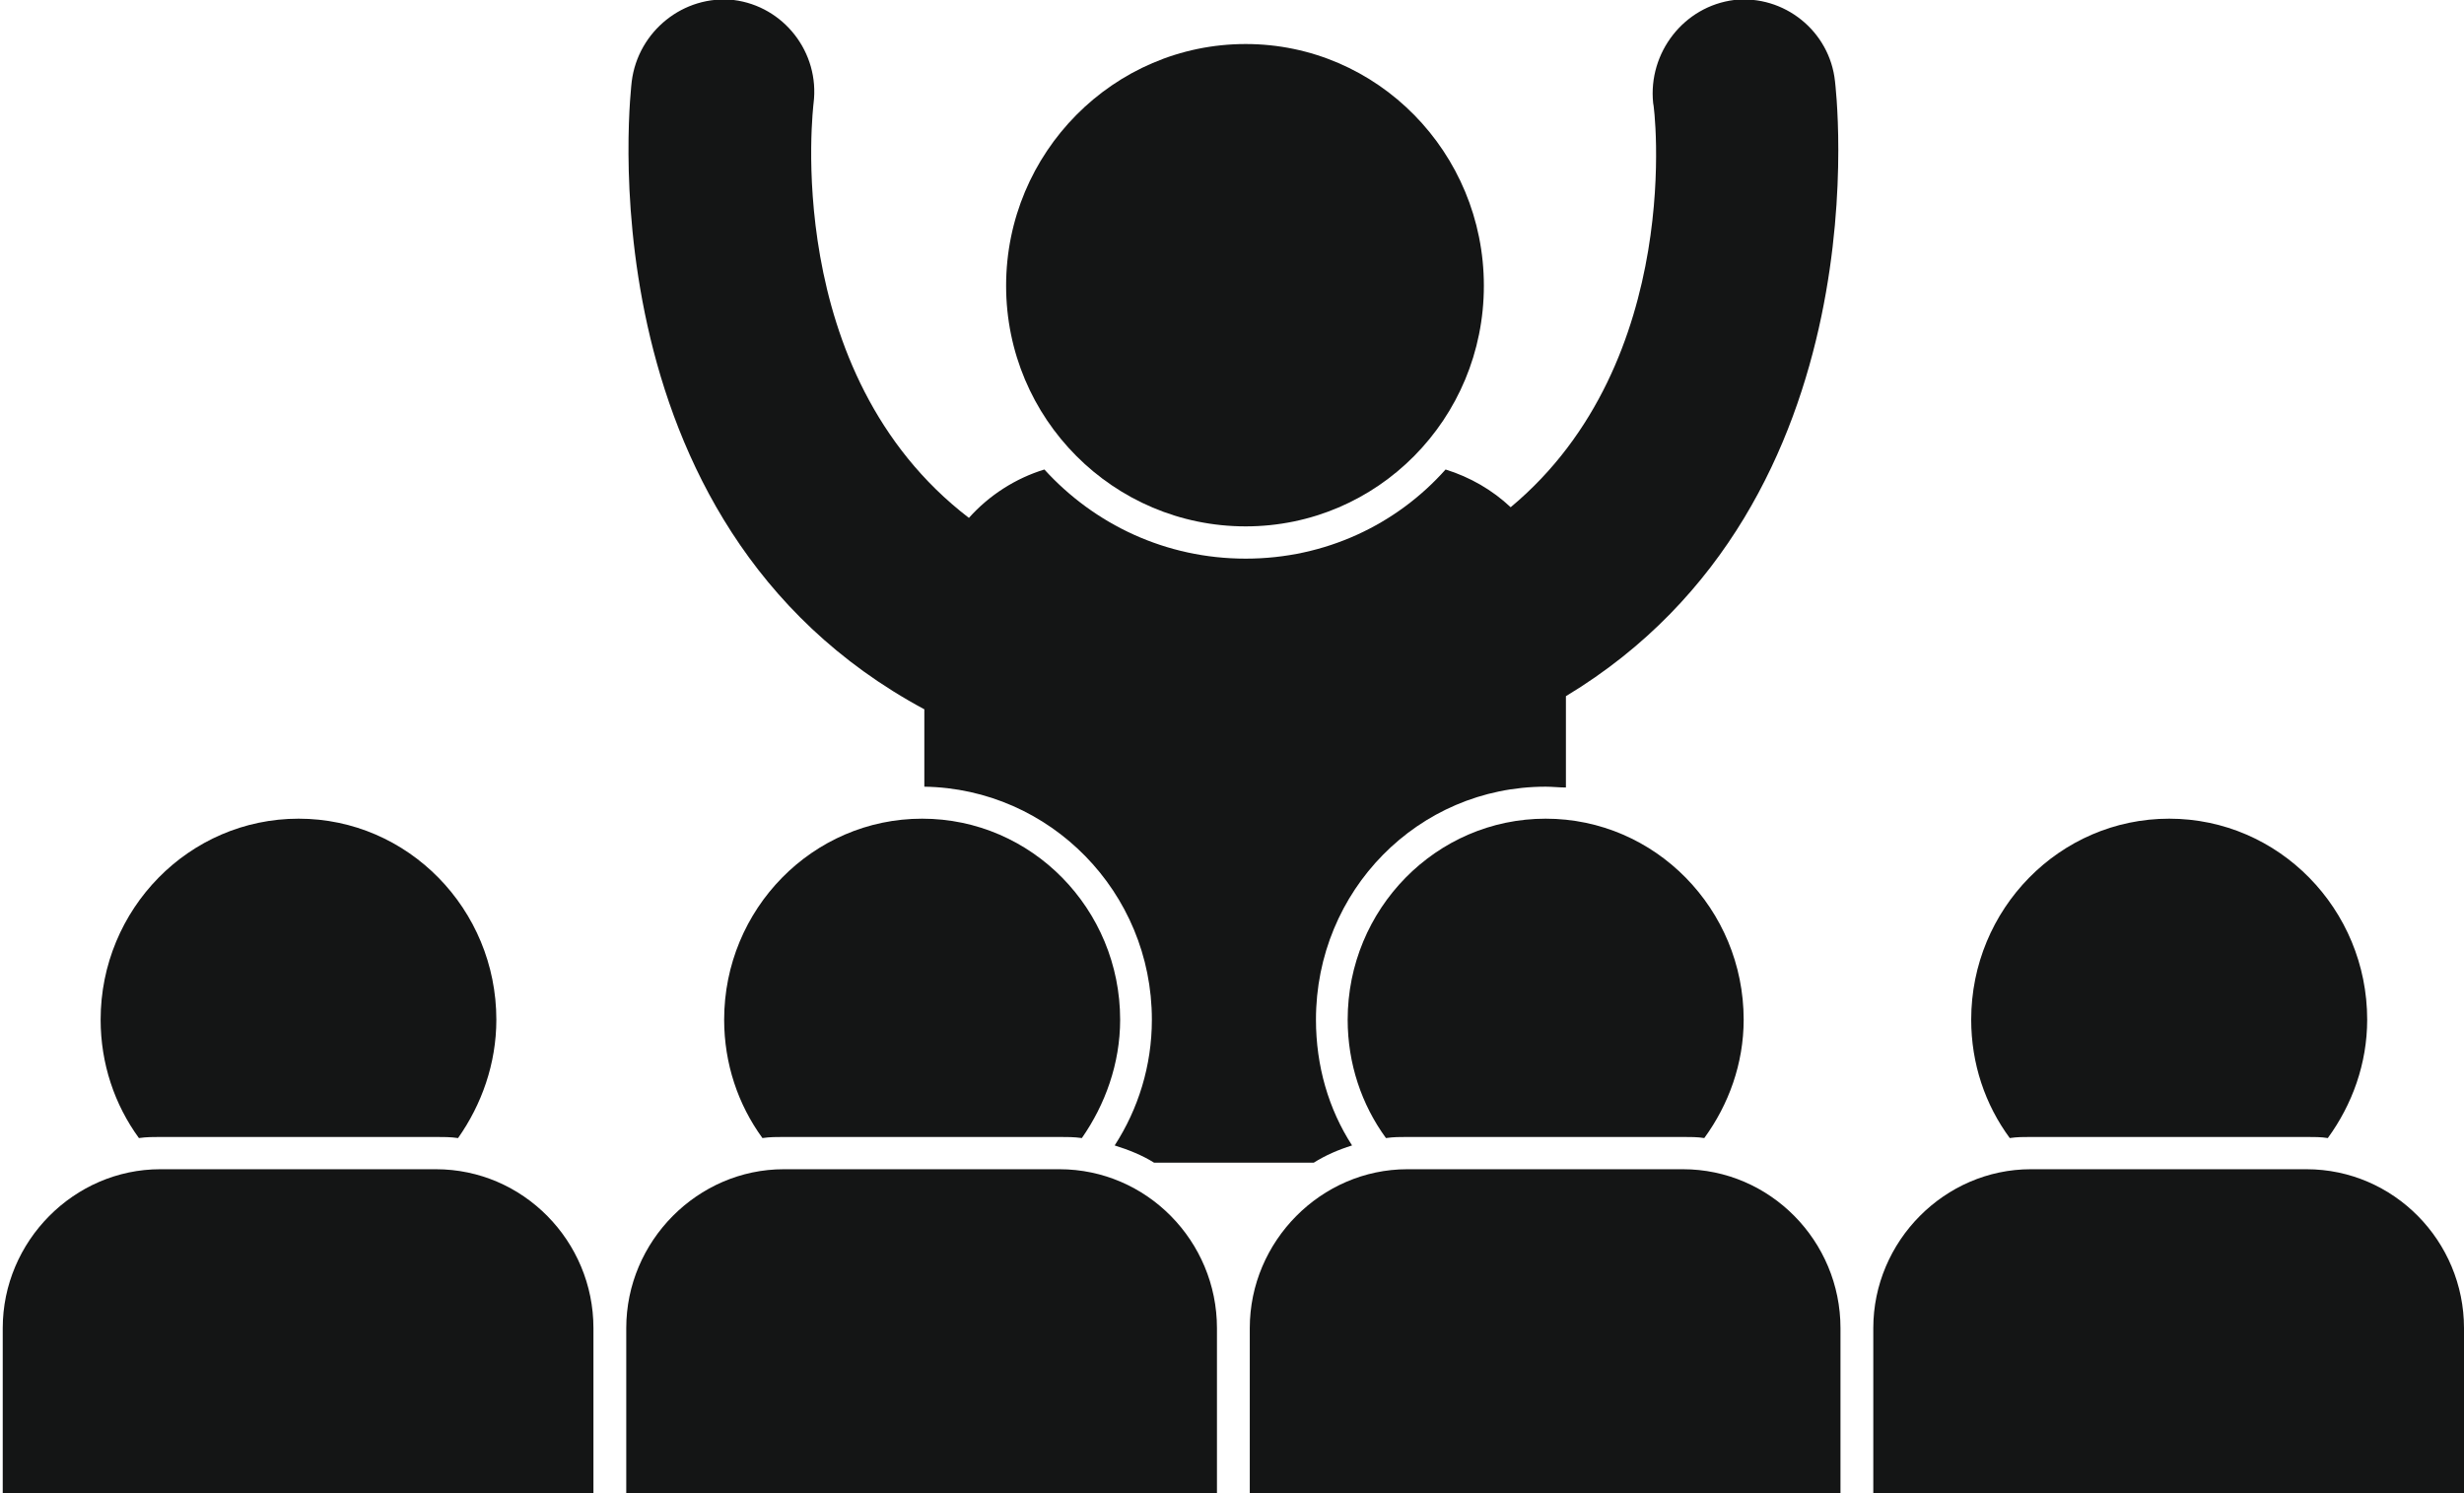 <svg version="1.2" xmlns="http://www.w3.org/2000/svg" viewBox="0 0 901 546" width="901" height="546">
	<title>Jobchancen steigern  AdobeStock_481675585-ai</title>
	<style>
		.s0 { fill: #141515 } 
	</style>
	<g id="Layer 1">
		<g id="&lt;Group&gt;">
			<path id="&lt;Path&gt;" class="s0" d="m231 29.8c2.3-18.4 19-31.8 37.3-29.8 18.3 2.3 31.5 19.2 29.2 37.7 0 0.4-12.5 98.6 56.8 151.7 7.4-8.3 17.1-14.5 27.6-17.7 18.3 20.1 44.4 32.6 73.6 32.6 29.2 0 55.2-12.5 73.1-32.6 9 2.8 17.1 7.5 23.8 13.8 64.2-53.5 52.5-147.4 52.1-147.8-1.9-18.5 11.3-35.4 29.6-37.7 18.3-2 35 11.4 36.9 29.8 0 0.4 19.5 153.7-98.4 224.8v33.4c-2.3 0-5.1-0.3-7.4-0.3-46.7 0-84 38.1-84 85.2 0 16.9 4.6 32.7 13.2 46-5.1 1.6-9.7 3.6-14 6.3h-58.4c-4.3-2.7-9.3-4.7-14.4-6.3 8.6-13.3 13.6-29.1 13.6-46 0-46.7-37.3-84.5-83.2-85.2v-28.3c-127.3-68.4-107-229.2-107-229.6z"/>
			<path id="&lt;Path&gt;" class="s0" d="m367.9 104.5c0-48.7 39.3-88.4 87.6-88.4 48.2 0 87.1 39.7 87.1 88.4 0 48.7-38.9 88-87.1 88-48.3 0-87.6-39.3-87.6-88z"/>
			<path id="&lt;Path&gt;" class="s0" d="m901 485.7v62.5h-216v-62.5c0-31.8 26.1-58.1 57.6-58.1h100.8c31.9 0 57.6 26.3 57.6 58.1z"/>
			<path id="&lt;Path&gt;" class="s0" d="m673 485.7q0 31.3 0 62.5-108 0-216 0 0-31.2 0-62.5c0-31.8 26.1-58.1 57.6-58.1 33.9 0 67.3 0 100.8 0 31.9 0 57.6 26.3 57.6 58.1z"/>
			<path id="&lt;Path&gt;" class="s0" d="m217 485.7v62.5h-216v-62.5c0-31.8 26.1-58.1 57.6-58.1h100.8c31.9 0 57.6 26.3 57.6 58.1z"/>
			<path id="&lt;Path&gt;" class="s0" d="m445 485.7q0 31.3 0 62.5-108 0-216 0 0-31.2 0-62.5c0-31.8 26.1-58.1 57.6-58.1 33.9 0 67.3 0 100.8 0 31.9 0 57.6 26.3 57.6 58.1z"/>
			<path id="&lt;Path&gt;" class="s0" d="m734.9 416.2c-9-12.2-14.1-27.2-14.1-43.3 0-40.4 32.3-73.5 72.4-73.5 40.1 0 72.4 33.1 72.4 73.5 0 16.1-5.5 31.1-14.4 43.3-2.3-0.4-5.1-0.4-7.8-0.4h-100.8c-2.7 0-5 0-7.7 0.4z"/>
			<path id="&lt;Path&gt;" class="s0" d="m50.8 416.2c-8.9-12.2-14-27.2-14-43.3 0-40.4 32.3-73.5 72.4-73.5 40 0 72.3 33.1 72.3 73.5 0 16.1-5.4 31.1-14 43.3-2.7-0.4-5.4-0.4-8.1-0.4h-100.8c-2.3 0-5.1 0-7.8 0.4z"/>
			<path id="&lt;Path&gt;" class="s0" d="m409.6 372.9c0 16.1-5.5 31.1-14 43.3-2.8-0.4-5.5-0.4-8.2-0.4-33.5 0-66.9 0-100.8 0-2.7 0-5.1 0-7.8 0.4-8.9-12.2-14-27.2-14-43.3 0-40.4 32.3-73.5 72.4-73.5 40.1 0 72.4 33.1 72.4 73.5z"/>
			<path id="&lt;Path&gt;" class="s0" d="m565.2 299.4c40.1 0 72.4 33.1 72.4 73.5 0 16.1-5.5 31.1-14.4 43.3-2.4-0.4-5.1-0.4-7.8-0.4-33.5 0-66.9 0-100.8 0-2.7 0-5 0-7.8 0.4-8.9-12.2-14-27.2-14-43.3 0-40.4 32.3-73.5 72.4-73.5z"/>
		</g>
	</g>
</svg>